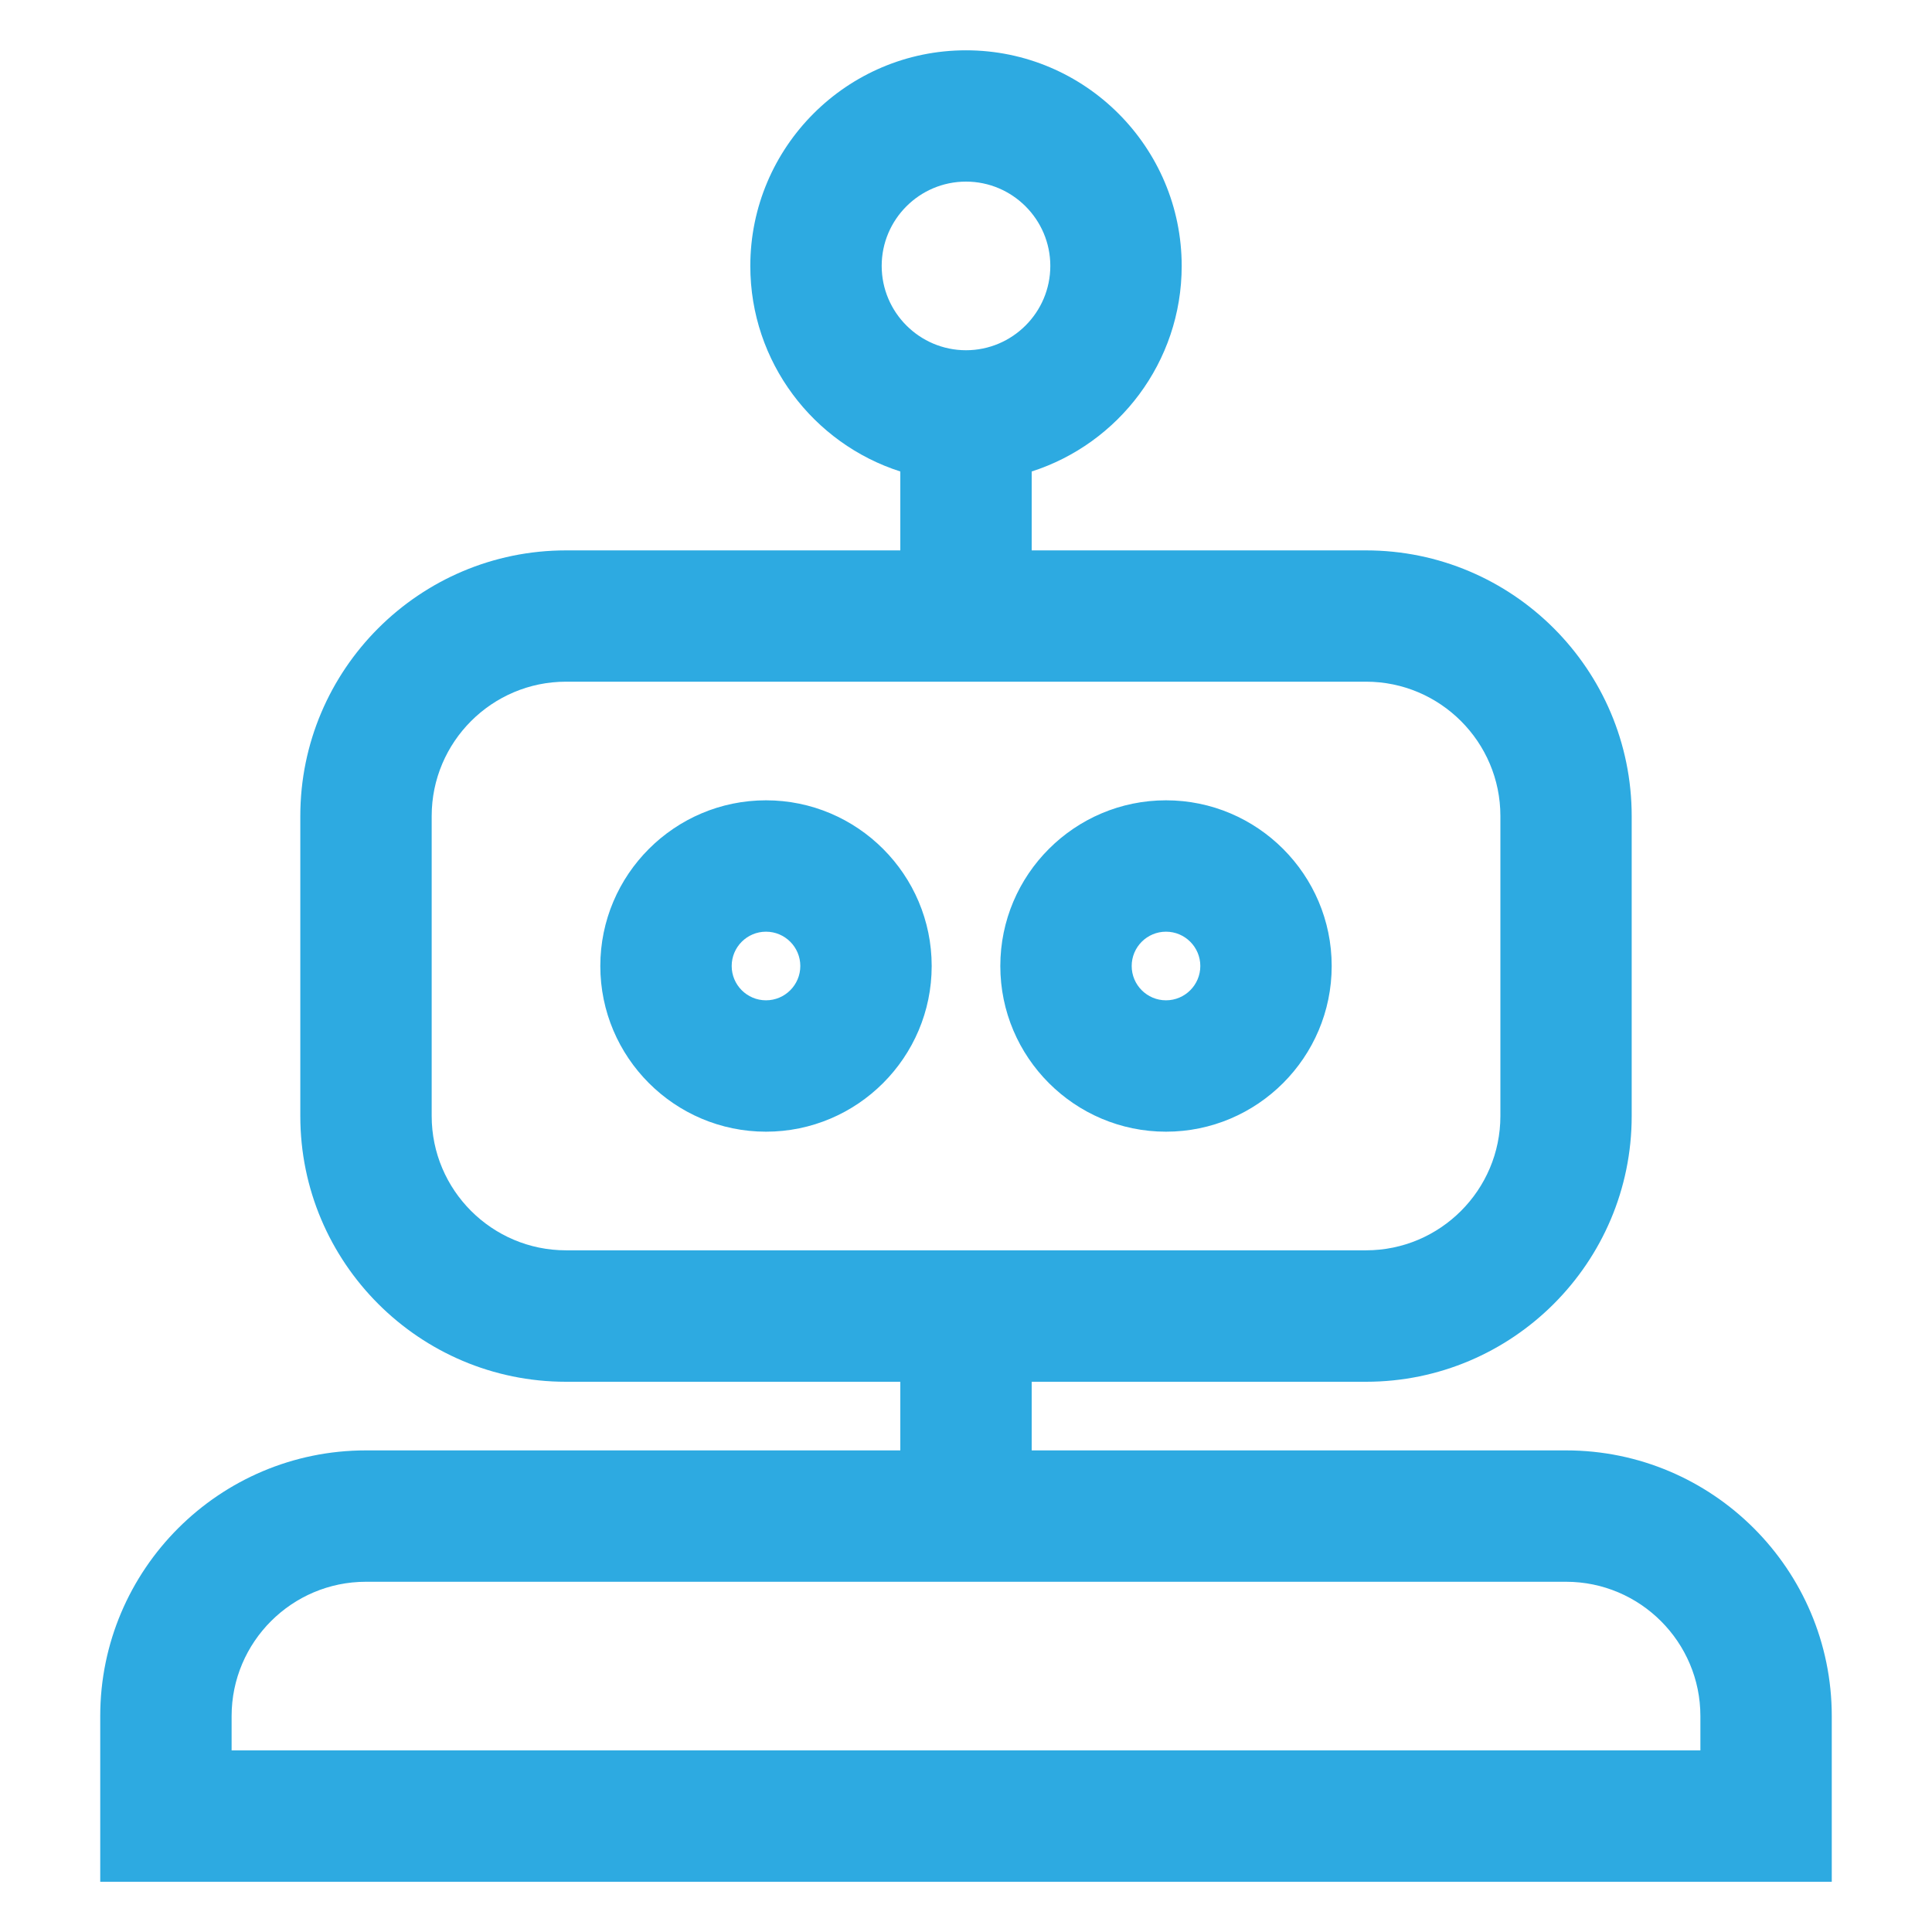 <?xml version="1.0" encoding="UTF-8"?>
<svg id="Chronic_Care_Management" data-name="Chronic Care Management" xmlns="http://www.w3.org/2000/svg" viewBox="0 0 250 250">
  <defs>
    <style>
      .cls-1 {
        fill: #2daae1;
        stroke-width: 0px;
      }
    </style>
  </defs>
  <path id="Advanced_Technologies" data-name="Advanced Technologies" class="cls-1" d="M237.03,243.5H12.97v-21.44c0-18.96,15.42-34.38,34.38-34.38h69.15v-8.88h-43.26c-18.96,0-34.38-15.42-34.38-34.38v-38.82c0-18.96,15.42-34.38,34.38-34.38h43.26v-10.21c-11.25-3.6-19.41-14.16-19.41-26.59,0-15.39,12.52-27.91,27.91-27.91s27.91,12.52,27.91,27.91c0,12.43-8.17,22.99-19.41,26.59v10.21h43.26c18.96,0,34.38,15.42,34.38,34.38v38.82c0,18.96-15.42,34.38-34.38,34.38h-43.26v8.88h69.15c18.96,0,34.38,15.42,34.38,34.38v21.44ZM29.97,226.5h190.06v-4.44c0-9.58-7.8-17.38-17.38-17.38H47.35c-9.58,0-17.38,7.8-17.38,17.38v4.44ZM73.24,88.21c-9.58,0-17.38,7.8-17.38,17.38v38.82c0,9.58,7.8,17.38,17.38,17.38h103.53c9.58,0,17.38-7.8,17.38-17.38v-38.82c0-9.58-7.8-17.38-17.38-17.38h-103.53ZM125,23.5c-6.02,0-10.91,4.9-10.91,10.91s4.9,10.91,10.91,10.91,10.91-4.9,10.91-10.91-4.9-10.91-10.91-10.91ZM150.88,146.44c-11.82,0-21.44-9.62-21.44-21.44s9.62-21.44,21.44-21.44,21.44,9.62,21.44,21.44-9.62,21.44-21.44,21.44ZM150.88,120.56c-2.45,0-4.44,1.99-4.44,4.44s1.99,4.44,4.44,4.44,4.44-1.99,4.44-4.44-1.99-4.44-4.44-4.44ZM99.12,146.44c-11.82,0-21.44-9.62-21.44-21.44s9.62-21.44,21.44-21.44,21.44,9.62,21.44,21.44-9.62,21.44-21.44,21.44ZM99.12,120.56c-2.45,0-4.44,1.99-4.44,4.44s1.99,4.44,4.44,4.44,4.44-1.99,4.44-4.44-1.99-4.44-4.44-4.44Z"/>
</svg>